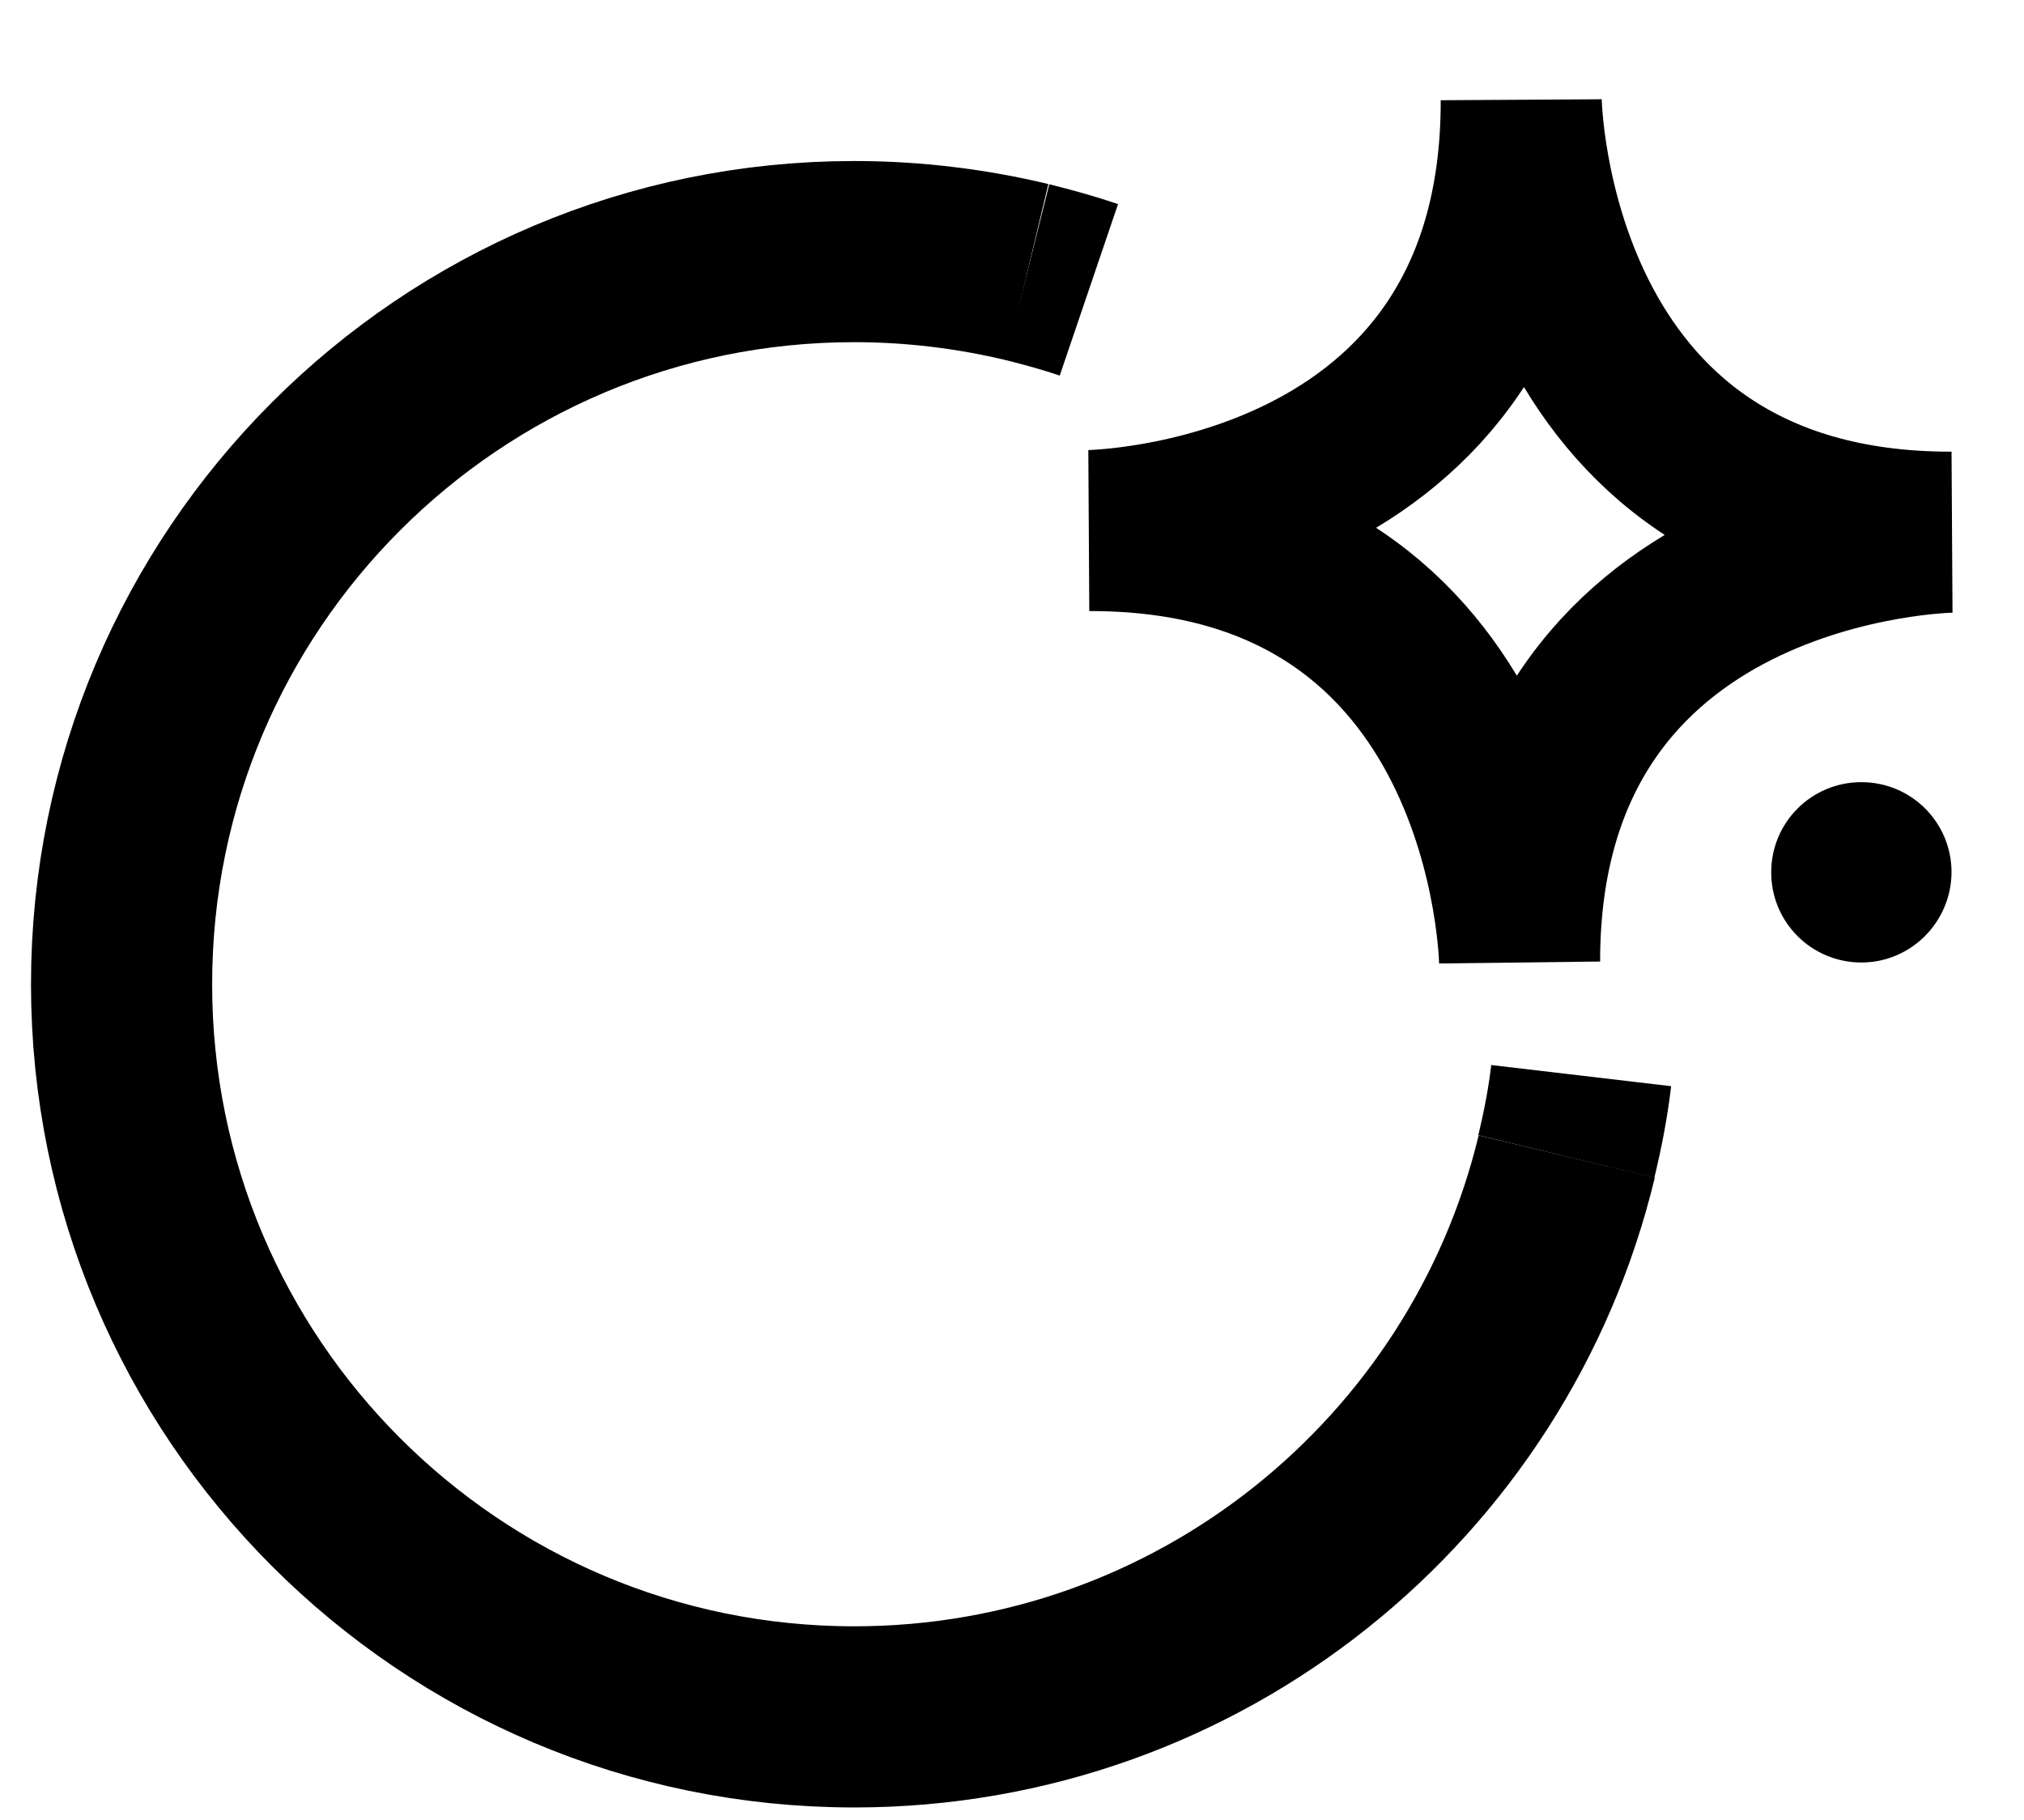 <?xml version="1.0" encoding="UTF-8"?> <svg xmlns="http://www.w3.org/2000/svg" id="Layer_1" data-name="Layer 1" viewBox="0 0 50.28 45.22"><defs><style> .cls-1 { stroke-width: 4.5px; } .cls-1, .cls-2 { fill: none; stroke: #000; stroke-miterlimit: 10; } .cls-2 { stroke-width: 4px; } .cls-3 { stroke-width: 0px; } </style></defs><path class="cls-1" d="m25.52,6.76c.52.13,1.03.27,1.53.44"></path><path class="cls-1" d="m38.92,28.73c-1.92,7.99-9.12,13.92-17.7,13.92-10.05,0-18.2-8.15-18.2-18.2S11.17,6.25,21.22,6.25c1.48,0,2.92.18,4.3.51"></path><path class="cls-1" d="m39.28,26.72c-.08.68-.21,1.35-.37,2.01"></path><path class="cls-2" d="m37.75,23.91s-.13-10.73-10.66-10.73h-.03s10.73-.13,10.73-10.66v-.03s.13,10.73,10.66,10.73h.03s-10.73.13-10.73,10.66"></path><path class="cls-3" d="m48.48,21.67c0-1.24-1-2.24-2.24-2.24s-2.24,1-2.24,2.24,1,2.24,2.24,2.24c1.23,0,2.23-1,2.24-2.24Z"></path></svg> 